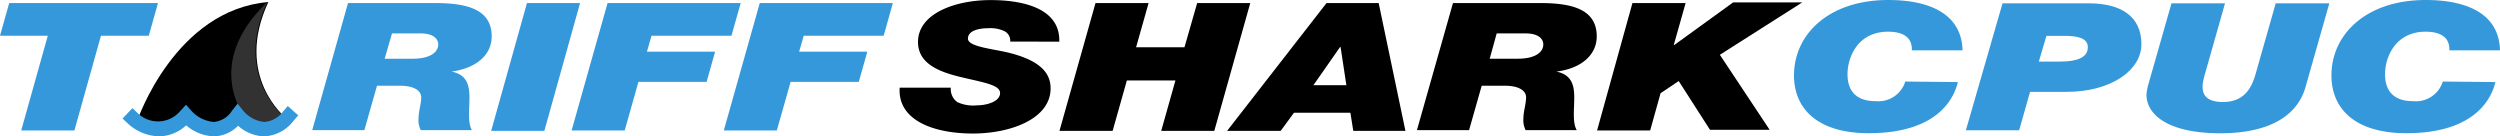 <svg xmlns="http://www.w3.org/2000/svg" viewBox="0 0 293.38 16"><path d="M5.61,4.19H0L1.08.36H18.54L17.46,4.19H11.85L8.73,15.31H2.49Z" fill="#3498db"/><path d="M27.84,13.8c-1.65,2.11-3.79,2.27-6-.15-2.36,2.82-5.73.51-5.73.51s4.4-13,15.38-13.92c-4.05,8.69,2,13.54,2,13.54S30.53,17,27.84,13.8Z"/><path d="M29,14.16S23.52,7.72,31.37.24c-4.05,8.69,2.05,13.54,2.05,13.54s-3,3.18-5.67,0" fill="#323232"/><path d="M31,16h-.06a4.83,4.83,0,0,1-3-1.24A4.12,4.12,0,0,1,25.17,16a5.24,5.24,0,0,1-3.32-1.29A4.87,4.87,0,0,1,18.8,16,5.58,5.58,0,0,1,15,14.49l-.62-.58,1.16-1.22.61.58a3.41,3.41,0,0,0,5.05-.3l.63-.68.62.7a4,4,0,0,0,2.65,1.32A2.84,2.84,0,0,0,27.22,13l.66-.83.66.82A3.73,3.73,0,0,0,31,14.31a3,3,0,0,0,2.22-1.23l.55-.64L35,13.54l-.56.64A4.56,4.56,0,0,1,31,16Z" fill="#3498db"/><path d="M40.84.36H51.09c3.75,0,6.61.75,6.61,3.91C57.7,6.45,55.89,8,53,8.4v0c1.84.38,2.09,1.66,2.09,3.06s-.22,2.93.29,3.81h-6a2.64,2.64,0,0,1-.26-1.46c0-.71.31-1.64.31-2.39s-.79-1.36-2.52-1.36H44.24l-1.48,5.21H36.64Zm4.3,6.53h3.29c2.07,0,3-.77,3-1.68,0-.58-.48-1.29-2.09-1.29H46Z" fill="#3498db"/><path d="M61.84.36h6.23l-4.19,15H57.64Z" fill="#3498db"/><path d="M71.3.36H86.92L85.84,4.19H76.46l-.54,1.87h8l-1,3.55h-8l-1.61,5.7H67.08Z" fill="#3498db"/><path d="M89.16.36h15.62L103.7,4.19H94.32l-.54,1.87h8l-1,3.55h-8l-1.62,5.7H84.94Z" fill="#3498db"/><path d="M118.55,4.88a1.25,1.25,0,0,0-.71-1.24A3.88,3.88,0,0,0,116,3.31c-1,0-2.41.23-2.41,1.22s3,1.19,5,1.71c3.51.92,4.7,2.35,4.7,4.13,0,3.6-4.73,5.3-9.12,5.3-4.65,0-8.85-1.57-8.59-5.38h6a1.88,1.88,0,0,0,.76,1.69,4.38,4.38,0,0,0,2.3.38c1.22,0,2.72-.46,2.72-1.44S115.38,9.68,112.57,9c-2.46-.61-4.84-1.58-4.84-4.07,0-3.37,4.42-4.92,8.5-4.92,4.31,0,8.19,1.19,8.08,4.88Z"/><path d="M128.56.36h6.23l-1.47,5.19H139L140.49.36h6.23l-4.22,15h-6.23l1.67-5.92h-5.7l-1.67,5.92h-6.24Z"/><path d="M155.67.36h6.12l3.14,15h-6.12l-.34-2.13h-6.62l-1.56,2.13H144ZM154.13,10H158l-.68-4.48h-.06Z"/><path d="M170.51.36h10.26c3.75,0,6.61.75,6.61,3.91,0,2.18-1.82,3.77-4.74,4.13v0c1.85.38,2.1,1.66,2.1,3.06s-.22,2.93.29,3.81h-6a2.74,2.74,0,0,1-.25-1.46c0-.71.31-1.64.31-2.39s-.79-1.36-2.52-1.36h-2.69l-1.48,5.21h-6.12Zm4.31,6.53h3.29c2.07,0,3-.77,3-1.68,0-.58-.48-1.29-2.09-1.29h-3.38Z"/><path d="M191.57.36h6.24l-1.39,4.92.06,0,6.91-5h8.11l-9.67,6.15,5.84,8.8h-7L197,9.51l-2.13,1.43-1.22,4.37h-6.23Z"/><path d="M229.76,9.63c-.37,1.53-2,6-10.46,6-5.91,0-8.77-2.79-8.77-6.78C210.53,4,214.64,0,221.59,0c4.54,0,8.6,1.44,8.72,5.91h-5.95c.06-1.4-.86-2.19-2.8-2.19-3.49,0-4.75,2.92-4.75,5,0,1.23.41,3.15,3.29,3.15a3.31,3.31,0,0,0,3.49-2.3Z" fill="#3498db"/><path d="M235,.39h10.12c3.75,0,6.18,1.5,6.18,4.8,0,3-3.46,5.59-8.84,5.59h-4.23l-1.28,4.51H230.7Zm4.26,6.84h2.4c2.52,0,3.35-.69,3.35-1.69,0-1.15-1.4-1.33-2.72-1.33h-2.14Z" fill="#3498db"/><path d="M270.55,10.24c-1.09,3.75-4.86,5.4-10,5.4-6.11,0-8.66-2.17-8.66-4.55a6.4,6.4,0,0,1,.23-1.21L254.83.39h6.28L258.8,8.53a8.24,8.24,0,0,0-.32,1.44c0,.46-.17,2,2.38,2s3.4-1.71,3.86-3.36L267.06.39h6.29Z" fill="#3498db"/><path d="M292.84,9.63c-.37,1.53-2,6-10.46,6-5.92,0-8.78-2.79-8.78-6.78C273.6,4,277.72,0,284.66,0c4.55,0,8.61,1.44,8.72,5.91h-5.94c.05-1.4-.86-2.19-2.8-2.19-3.49,0-4.75,2.92-4.75,5,0,1.23.4,3.15,3.29,3.15a3.31,3.31,0,0,0,3.49-2.3Z" fill="#3498db"/></svg>